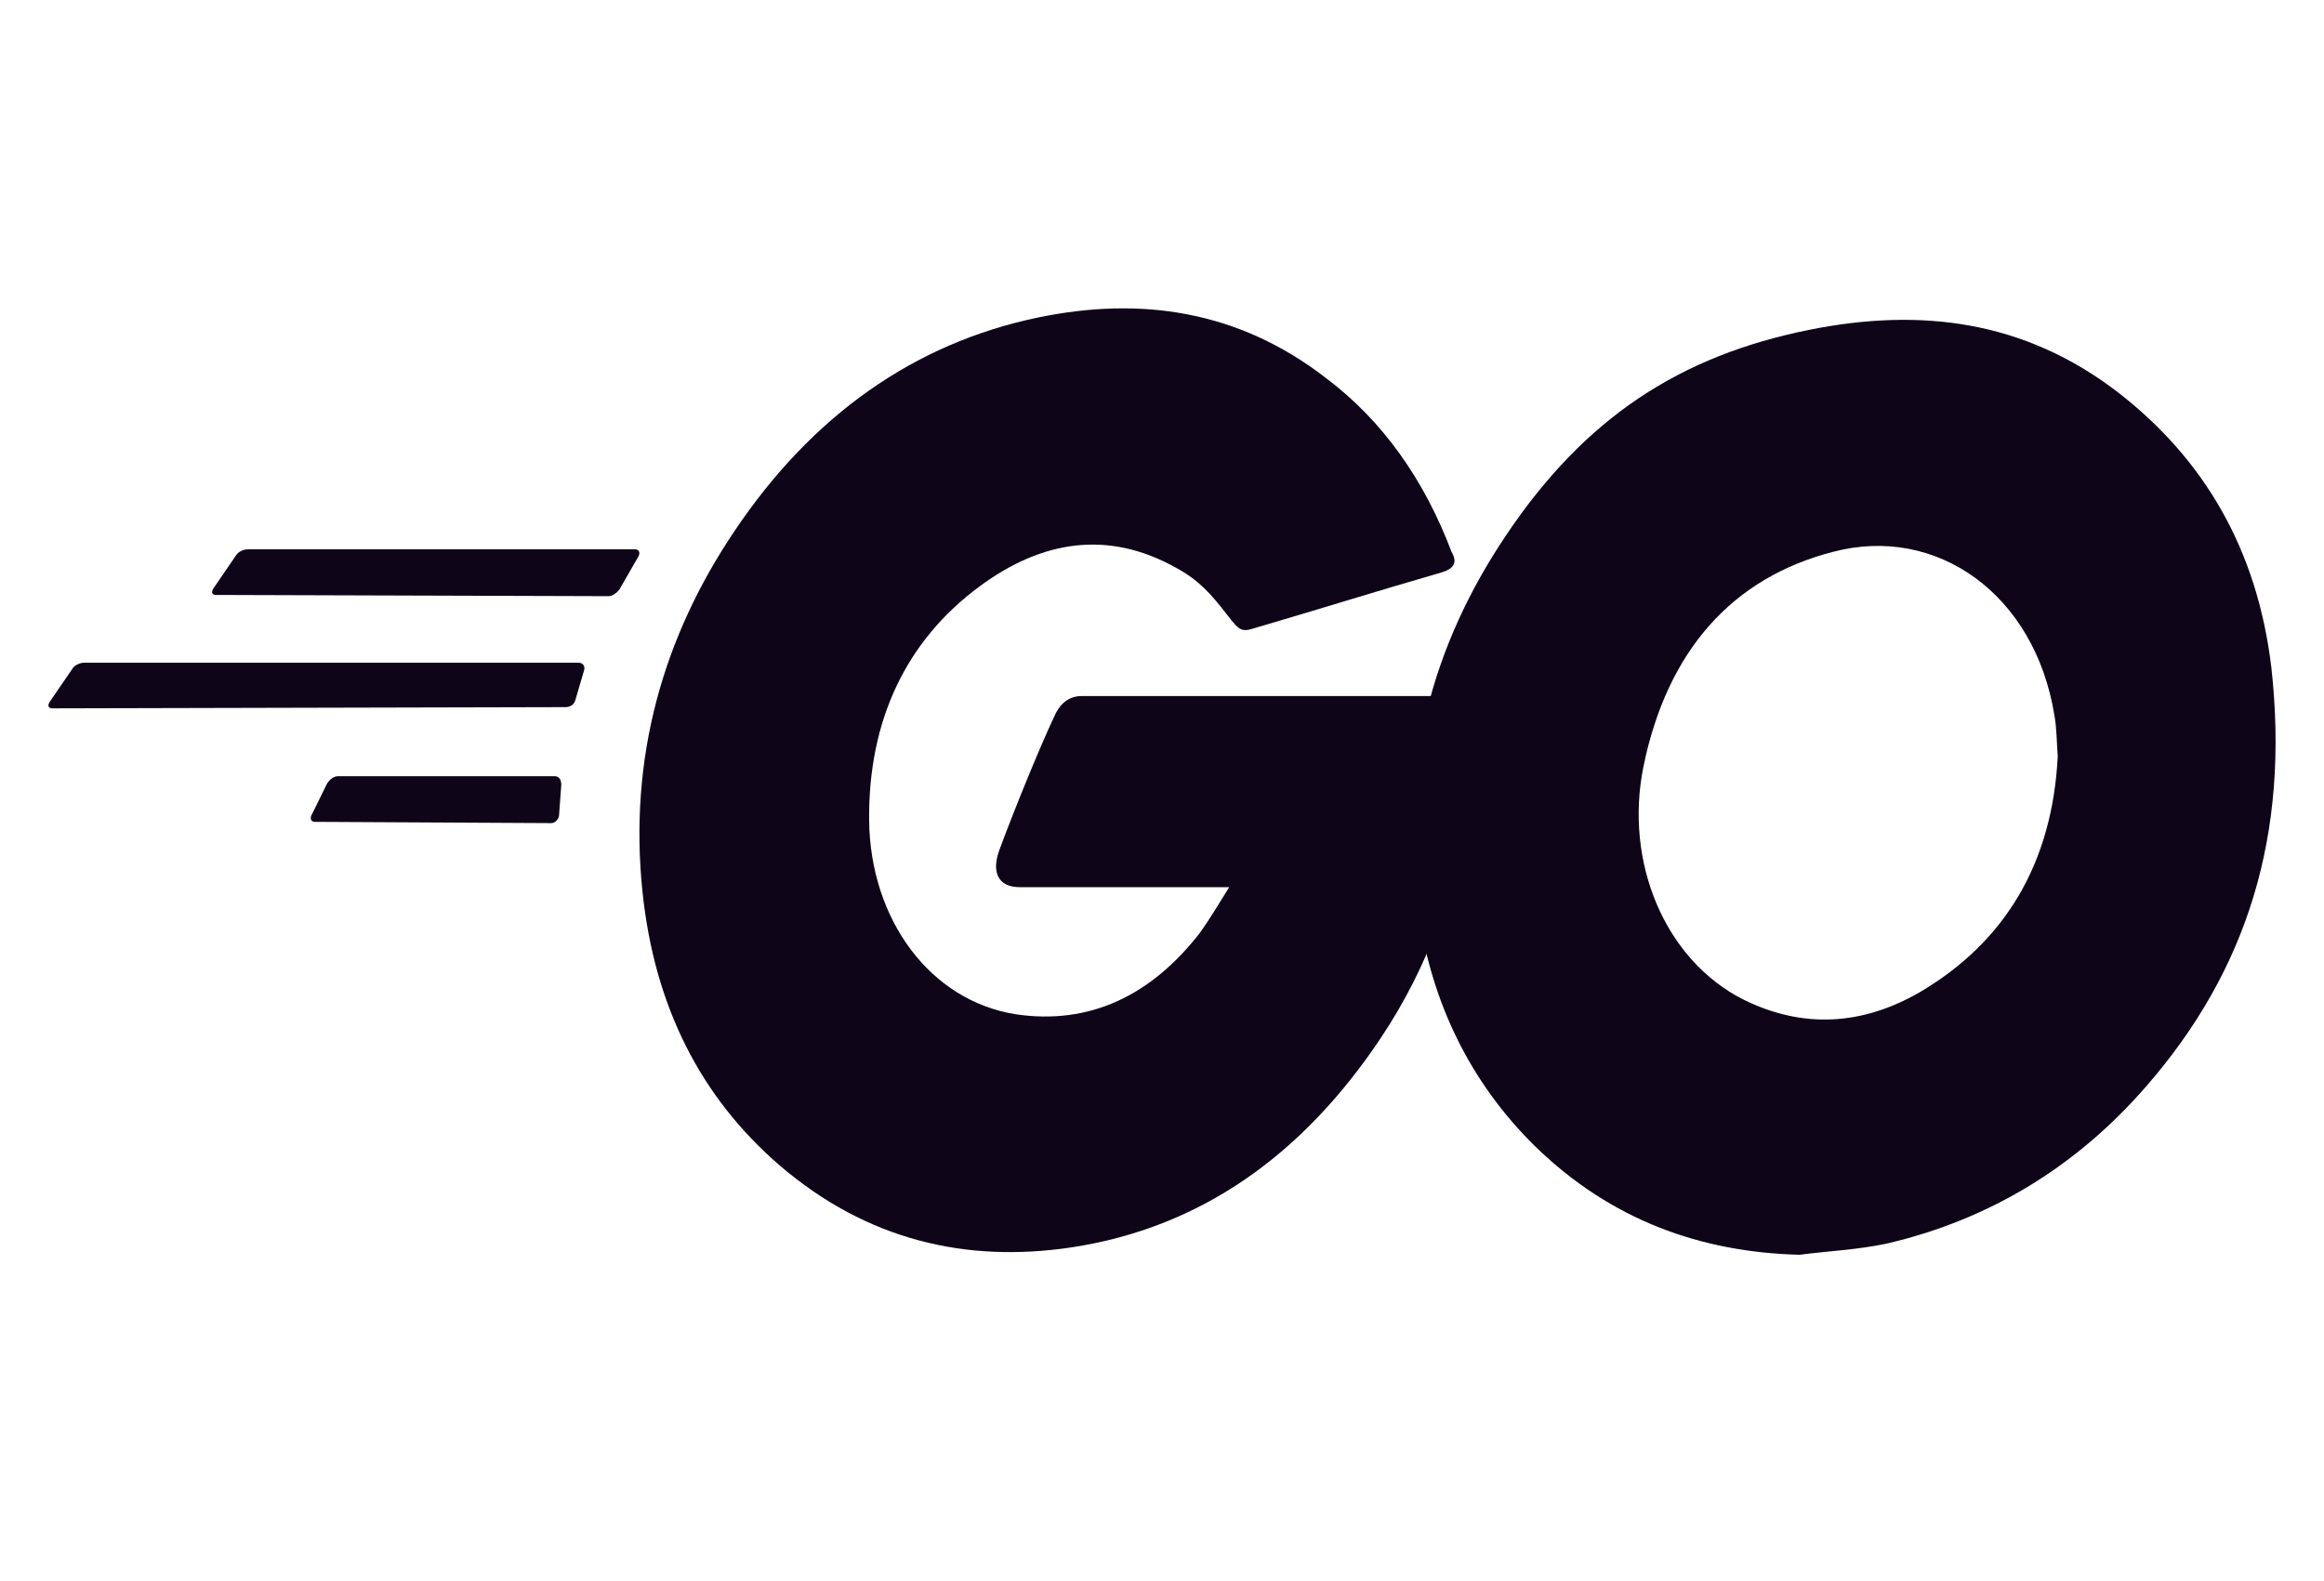 <svg width="72" height="49" viewBox="0 0 72 49" fill="none" xmlns="http://www.w3.org/2000/svg">
<g clip-path="url(#clip0_12508_43969)">
<g clip-path="url(#clip1_12508_43969)">
<path d="M6.705 18.435C6.571 18.435 6.537 18.359 6.604 18.244L7.31 17.212C7.377 17.098 7.545 17.021 7.679 17.021H19.673C19.808 17.021 19.841 17.136 19.774 17.25L19.203 18.244C19.136 18.359 18.968 18.473 18.867 18.473L6.705 18.435Z" fill="#0F0518"/>
<path d="M1.634 21.949C1.5 21.949 1.466 21.873 1.534 21.758L2.239 20.727C2.306 20.612 2.474 20.535 2.609 20.535H17.929C18.063 20.535 18.131 20.65 18.097 20.765L17.828 21.682C17.794 21.835 17.66 21.911 17.526 21.911L1.634 21.949Z" fill="#0F0518"/>
<path d="M9.762 25.466C9.628 25.466 9.594 25.352 9.662 25.237L10.132 24.282C10.199 24.167 10.334 24.052 10.468 24.052H17.187C17.322 24.052 17.389 24.167 17.389 24.32L17.322 25.237C17.322 25.39 17.187 25.505 17.087 25.505L9.762 25.466Z" fill="#0F0518"/>
<path d="M44.633 17.746C42.516 18.357 41.072 18.816 38.989 19.427C38.485 19.58 38.451 19.618 38.014 19.045C37.511 18.396 37.141 17.975 36.435 17.593C34.319 16.408 32.269 16.752 30.354 18.166C28.07 19.848 26.894 22.332 26.927 25.427C26.961 28.484 28.809 31.006 31.463 31.427C33.748 31.77 35.663 30.853 37.175 28.904C37.477 28.484 37.746 28.025 38.082 27.49C36.872 27.49 35.36 27.49 31.597 27.49C30.892 27.49 30.724 26.994 30.959 26.344C31.396 25.159 32.202 23.172 32.672 22.179C32.773 21.949 33.008 21.567 33.513 21.567C35.226 21.567 41.542 21.567 45.742 21.567C45.675 22.599 45.675 23.631 45.54 24.663C45.171 27.414 44.264 29.936 42.785 32.153C40.366 35.783 37.208 38.037 33.21 38.649C29.918 39.146 26.86 38.42 24.172 36.127C21.686 33.987 20.275 31.159 19.906 27.643C19.469 23.478 20.544 19.733 22.761 16.447C25.147 12.893 28.305 10.638 32.169 9.836C35.327 9.186 38.35 9.606 41.072 11.708C42.852 13.046 44.129 14.88 44.969 17.096C45.171 17.44 45.036 17.631 44.633 17.746Z" fill="#0F0518"/>
<path d="M55.755 38.88C52.697 38.803 49.909 37.81 47.557 35.517C45.575 33.568 44.332 31.084 43.929 28.142C43.324 23.823 44.365 20.002 46.65 16.601C49.103 12.933 52.059 11.022 56.057 10.219C59.484 9.532 62.709 9.914 65.632 12.168C68.287 14.232 69.933 17.021 70.37 20.69C70.941 25.849 69.63 30.052 66.506 33.645C64.288 36.205 61.567 37.81 58.443 38.536C57.535 38.727 56.628 38.765 55.755 38.88ZM63.751 23.441C63.717 22.945 63.717 22.562 63.65 22.18C63.045 18.397 59.988 16.257 56.796 17.098C53.672 17.9 51.656 20.155 50.917 23.747C50.312 26.728 51.589 29.747 54.008 30.97C55.856 31.887 57.703 31.772 59.484 30.74C62.138 29.174 63.583 26.728 63.751 23.441Z" fill="#0F0518"/>
</g>
</g>
<defs>
<clipPath id="clip0_12508_43969">
<rect x="0.75" y="0.218" width="70.5" height="48" rx="6" fill="white"/>
</clipPath>
<clipPath id="clip1_12508_43969">
<rect x="1.5" y="-10.283" width="69" height="69" rx="6.469" fill="white"/>
</clipPath>
</defs>
</svg>
